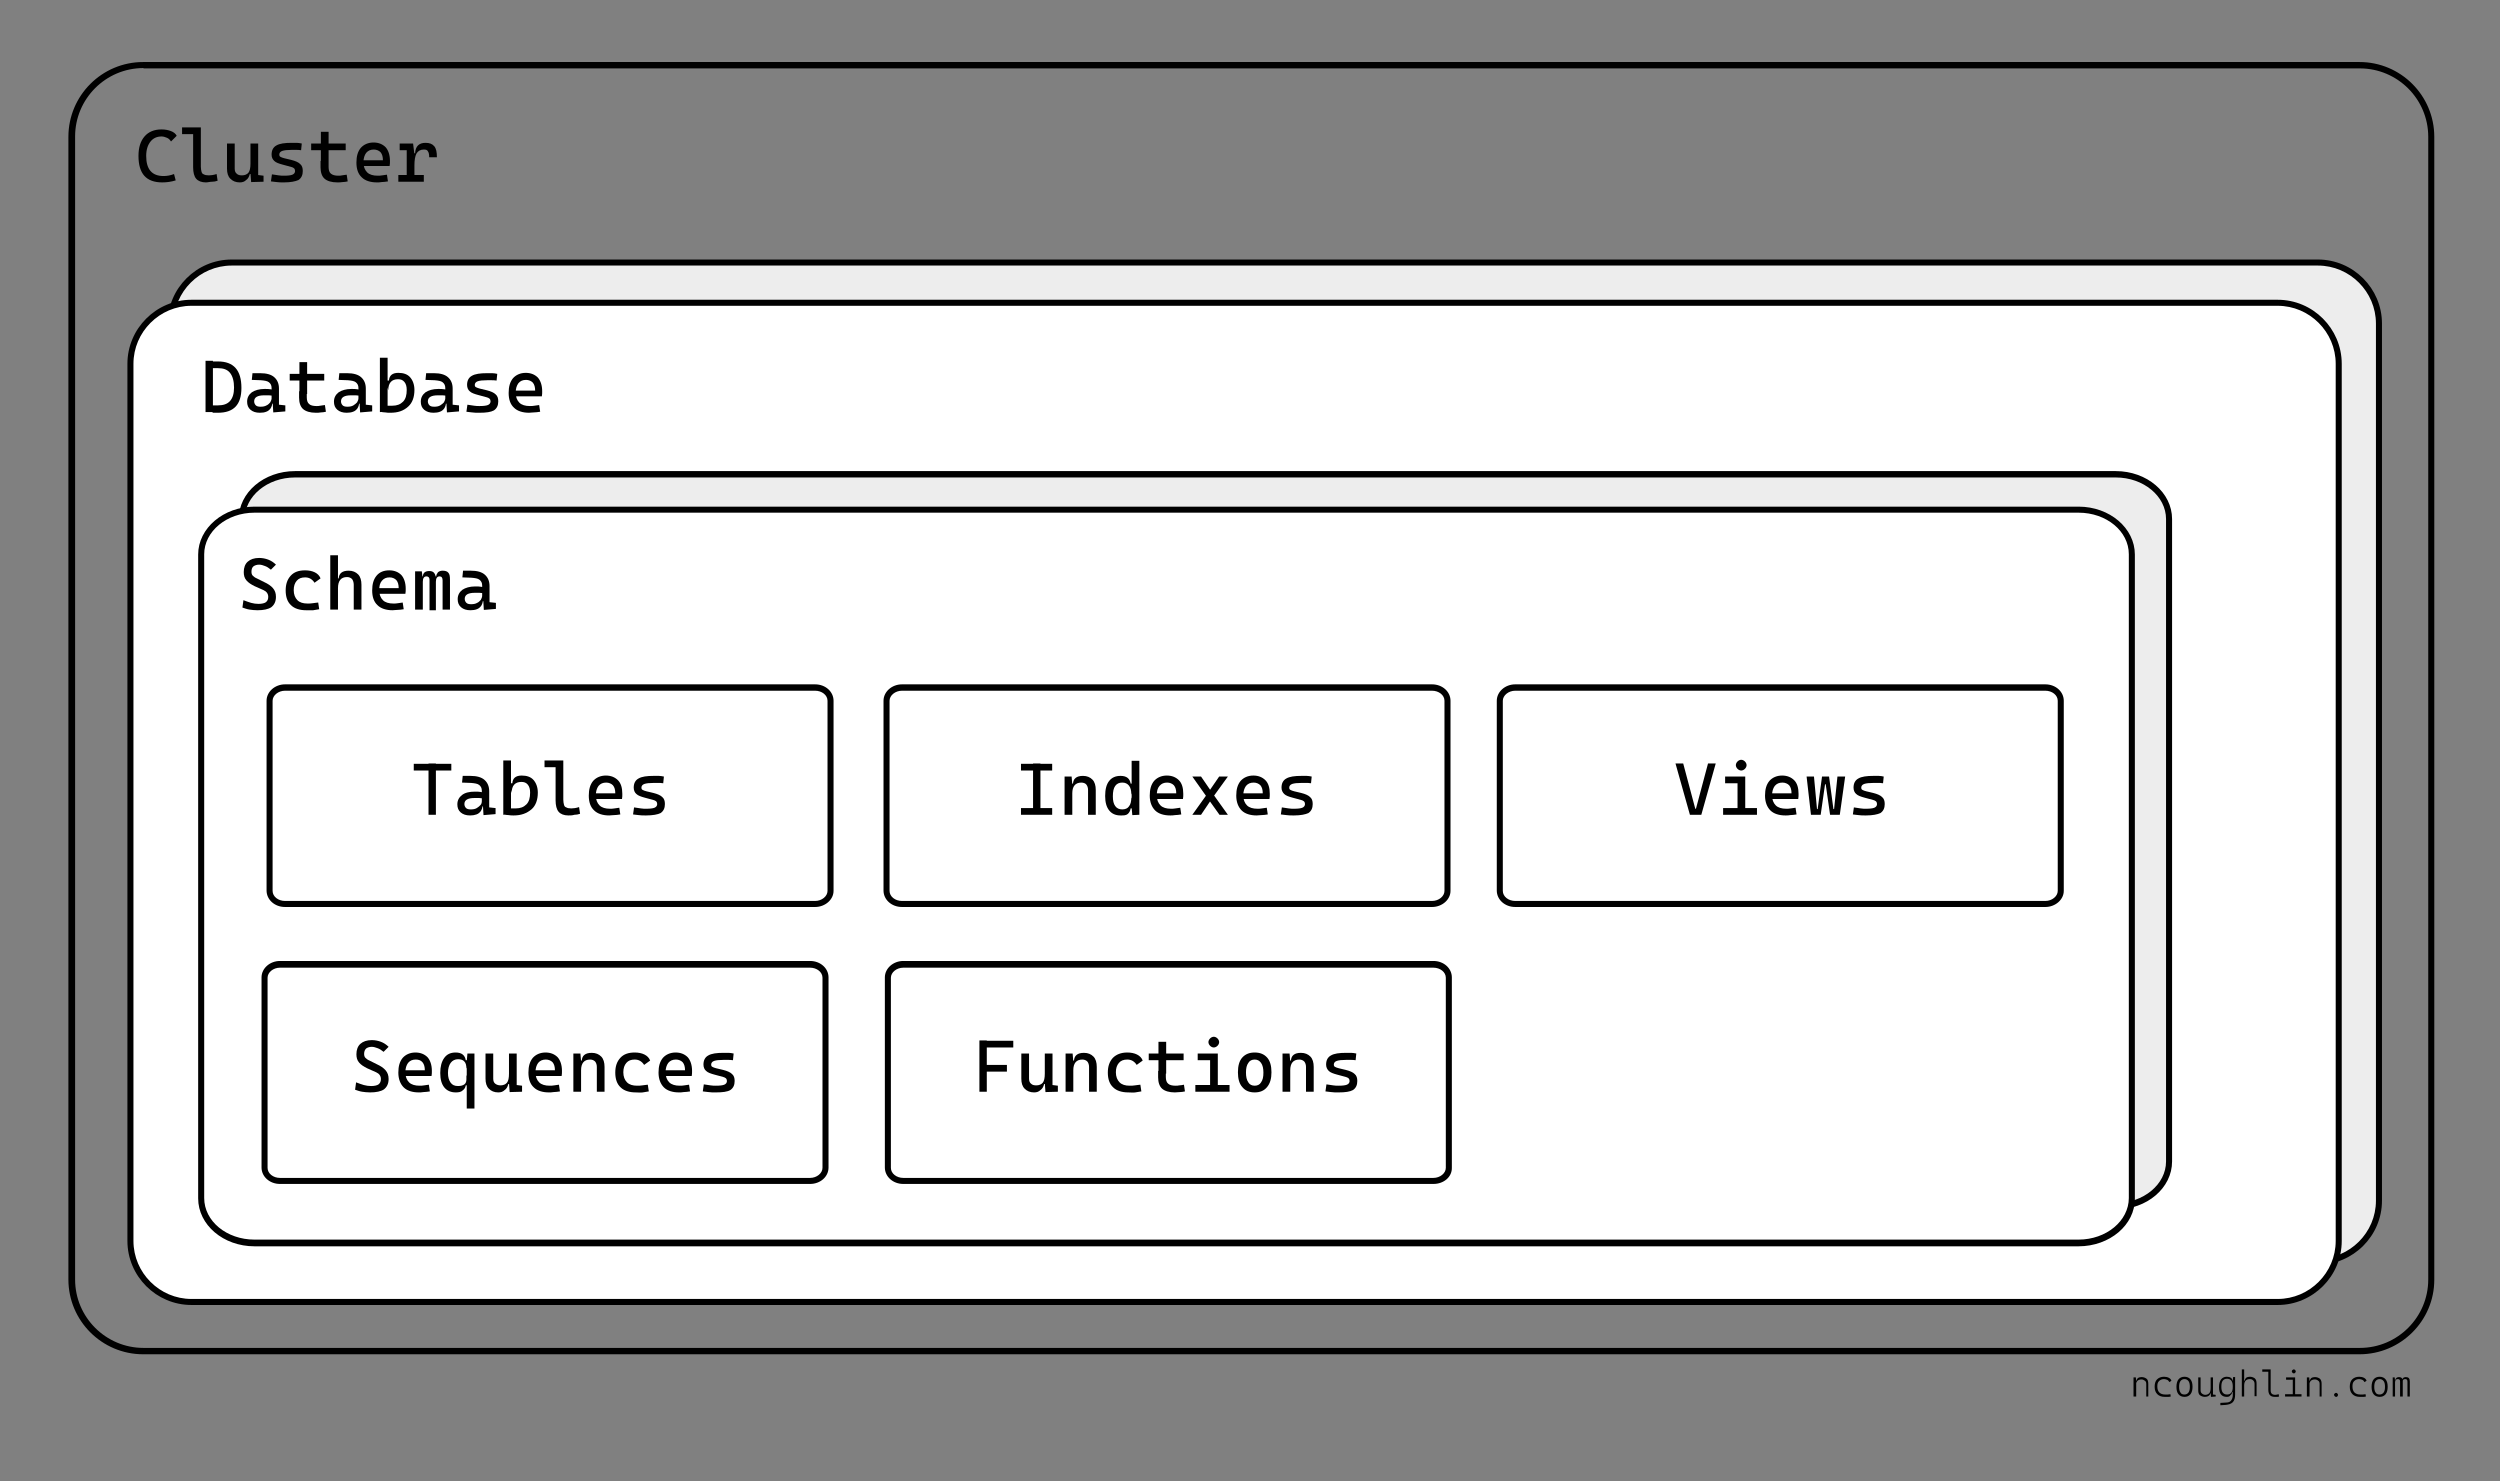 <?xml version="1.0" encoding="utf-8"?>
<!-- Generator: Adobe Illustrator 27.0.0, SVG Export Plug-In . SVG Version: 6.00 Build 0)  -->
<svg version="1.1" id="Layer_1" xmlns="http://www.w3.org/2000/svg" xmlns:xlink="http://www.w3.org/1999/xlink" x="0px" y="0px"
	 viewBox="0 0 745.6 441.7" style="enable-background:new 0 0 745.6 441.7;" xml:space="preserve">
<rect x="0" y="0" width="745.6" height="441.7" fill="#808080" stroke="none"/>
<style type="text/css">
	.st0{fill:#EDEDED;}
	.st1{fill:#FFFFFF;}
</style>
<g>
	<path class="st0" d="M471.7,78.3h219.5c10.1,0,18.2,8.2,18.2,18.2v261.6c0,10.1-8.2,18.2-18.2,18.2H69.1
		c-10.1,0-18.2-8.2-18.2-18.2V96.5c0-10.1,8.2-18.2,18.2-18.2H471.7"/>
	<path d="M691.2,377.2H69.1c-10.5,0-19.1-8.6-19.1-19.1V96.5c0-10.5,8.6-19.1,19.1-19.1h622.2c10.5,0,19.1,8.6,19.1,19.1v261.6
		C710.4,368.6,701.8,377.2,691.2,377.2z M69.1,79.2c-9.5,0-17.3,7.8-17.3,17.3v261.6c0,9.5,7.8,17.3,17.3,17.3h622.2
		c9.5,0,17.3-7.8,17.3-17.3V96.5c0-9.5-7.8-17.3-17.3-17.3H69.1z"/>
</g>
<g>
	<path d="M48.4,54.4c-4.8,0-7.1-2.6-7.1-7.9c0-2.5,0.6-4.4,1.8-5.8c1.2-1.4,2.9-2.1,5.1-2.1c1.1,0,2,0.2,2.8,0.5
		c0.8,0.3,1.4,0.8,1.7,1.4L51,42.2c-0.3-0.5-0.7-0.9-1.2-1.1s-1-0.4-1.6-0.4c-1.4,0-2.5,0.5-3.3,1.5c-0.8,1-1.3,2.4-1.3,4.3
		c0,4,1.7,6,5.2,6c1,0,2.1-0.2,3.1-0.6l0.5,1.9C51.1,54.2,49.8,54.4,48.4,54.4z"/>
	<path d="M54.3,40v-2h3.6v2H54.3z M61.4,54.4c-1.3,0-2.3-0.4-2.9-1.1c-0.6-0.7-0.9-1.9-0.9-3.4V38h2.3v11.7c0,0.6,0.1,1.1,0.2,1.5
		c0.1,0.4,0.3,0.7,0.7,0.8c0.3,0.2,0.8,0.3,1.5,0.3c0.6,0,1.4-0.1,2.3-0.4l0.3,2c-0.6,0.2-1.1,0.3-1.7,0.3S62,54.4,61.4,54.4z"/>
	<path d="M71.5,54.4c-1.2,0-2.1-0.4-2.8-1.1c-0.7-0.7-1-1.7-1-3v-7.5H70v7.5c0,0.7,0.2,1.2,0.6,1.5c0.4,0.4,0.9,0.5,1.6,0.5
		c0.8,0,1.5-0.3,1.9-0.8s0.6-1.4,0.6-2.7l0.6,3.1h-0.8c-0.2,0.8-0.5,1.4-1.1,1.8C72.9,54.2,72.3,54.4,71.5,54.4z M74.7,51v-8.2H77
		v7.5L74.7,51z M74.9,54.3l-0.2-2.7v-2H77v2.6l1.6,0.2v1.8L74.9,54.3z"/>
	<path d="M84.7,54.4c-0.9,0-1.6,0-2.2-0.1c-0.6-0.1-1.2-0.1-1.7-0.2l0.3-2.1c0.8,0.1,1.4,0.2,2,0.3c0.6,0.1,1.1,0.1,1.6,0.1
		c1.2,0,2-0.1,2.5-0.3c0.5-0.2,0.8-0.6,0.8-1.1c0-0.3-0.1-0.6-0.3-0.8s-0.5-0.3-0.8-0.4l-2.6-0.7c-1.1-0.3-2-0.6-2.5-1.1
		S81,47,81,46.1c0-1.3,0.5-2.2,1.4-2.7c1-0.6,2.5-0.8,4.6-0.8c0.6,0,1.1,0,1.5,0s1,0.1,1.5,0.2l-0.2,2c-0.6-0.1-1.1-0.1-1.5-0.1
		c-0.4,0-0.9,0-1.3,0c-1.3,0-2.2,0.1-2.8,0.3c-0.6,0.2-0.9,0.6-0.9,1.1c0,0.3,0.1,0.6,0.4,0.7c0.2,0.1,0.6,0.3,1.1,0.4l2.1,0.5
		c1.2,0.3,2.1,0.7,2.6,1.2c0.6,0.5,0.8,1.2,0.8,2.1c0,1.2-0.4,2.1-1.3,2.7C88.1,54.1,86.7,54.4,84.7,54.4z"/>
	<path d="M92.8,44.8v-2h10.3v2H92.8z M95.7,48.8v-9.5H98v9.5H95.7z M100.6,54.4c-1.7,0-3-0.4-3.8-1.1c-0.8-0.7-1.2-1.9-1.2-3.4v-1.9
		H98v1.8c0,0.9,0.2,1.6,0.7,2s1.2,0.6,2.2,0.6c0.4,0,0.7,0,1.1-0.1s0.9-0.1,1.4-0.2l0.3,2c-0.5,0.1-1,0.2-1.5,0.2
		C101.6,54.4,101.1,54.4,100.6,54.4z"/>
	<path d="M112.4,54.4c-1.9,0-3.5-0.5-4.5-1.5c-1.1-1-1.6-2.5-1.6-4.4c0-1.9,0.4-3.3,1.3-4.4c0.9-1,2.2-1.6,3.8-1.6
		c1.5,0,2.7,0.5,3.6,1.4c0.8,0.9,1.3,2.3,1.3,4.1c0,0.5,0,1-0.1,1.5h-8v-1.7h6c0-1-0.2-1.8-0.7-2.4c-0.5-0.5-1.2-0.8-2-0.8
		c-1,0-1.7,0.3-2.3,1c-0.5,0.7-0.8,1.6-0.8,2.8c0,1.3,0.4,2.3,1.1,3s1.8,1,3.1,1c0.5,0,0.9,0,1.4-0.1c0.5-0.1,0.9-0.1,1.4-0.2l0.3,2
		c-0.7,0.1-1.3,0.2-1.9,0.2C113.4,54.4,112.9,54.4,112.4,54.4z"/>
	<path d="M118.8,54.2v-2h7.6v2H118.8z M119.2,44.8v-2h3.8l0.2,2H119.2z M121.3,54.2V42.8h1.9l0.4,3.3v8.1H121.3z M123.6,49.3
		l-0.7-3.6h0.9c0.1-2.1,1.2-3.1,3.1-3.1c1.2,0,2,0.3,2.6,1s0.8,1.8,0.8,3.3h-2.3c0-0.8-0.1-1.4-0.4-1.8c-0.2-0.4-0.6-0.5-1.2-0.5
		c-1,0-1.7,0.4-2.2,1.2C123.8,46.6,123.6,47.7,123.6,49.3z"/>
</g>
<g>
	<path d="M703.7,403.9h-661c-12.3,0-22.3-10-22.3-22.3V40.8c0-12.3,10-22.3,22.3-22.3h661c12.3,0,22.3,10,22.3,22.3v340.9
		C726,393.9,716,403.9,703.7,403.9z M42.8,20.3c-11.3,0-20.4,9.2-20.4,20.4v340.9c0,11.3,9.2,20.4,20.4,20.4h661
		c11.3,0,20.4-9.2,20.4-20.4V40.8c0-11.3-9.2-20.4-20.4-20.4H42.8z"/>
</g>
<g>
	<path class="st1" d="M459.8,90.2h219.5c10.1,0,18.2,8.2,18.2,18.2v261.6c0,10.1-8.2,18.2-18.2,18.2H57.1
		c-10.1,0-18.2-8.2-18.2-18.2V108.5c0-10.1,8.2-18.2,18.2-18.2H459.8"/>
	<path d="M679.3,389.2H57.1c-10.5,0-19.1-8.6-19.1-19.1V108.5c0-10.5,8.6-19.1,19.1-19.1h622.2c10.5,0,19.1,8.6,19.1,19.1v261.6
		C698.4,380.6,689.8,389.2,679.3,389.2z M57.1,91.2c-9.5,0-17.3,7.8-17.3,17.3v261.6c0,9.5,7.8,17.3,17.3,17.3h622.2
		c9.5,0,17.3-7.8,17.3-17.3V108.5c0-9.5-7.8-17.3-17.3-17.3H57.1z"/>
</g>
<g>
	<path class="st0" d="M439.4,141.5H631c8.8,0,15.9,6,15.9,13.3v191.6c0,7.4-7.1,13.3-15.9,13.3H88c-8.8,0-15.9-6-15.9-13.3V154.8
		c0-7.4,7.1-13.3,15.9-13.3H439.4"/>
	<path d="M631,360.7H88c-9.3,0-16.8-6.4-16.8-14.3V154.8c0-7.9,7.5-14.3,16.8-14.3h543c9.3,0,16.8,6.4,16.8,14.3v191.6
		C647.8,354.3,640.3,360.7,631,360.7z M88,142.4c-8.3,0-15,5.6-15,12.4v191.6c0,6.8,6.7,12.4,15,12.4h543c8.3,0,15-5.6,15-12.4
		V154.8c0-6.8-6.7-12.4-15-12.4H88z"/>
</g>
<g>
	<path d="M61.3,122.9v-15.3h2.2v15.3H61.3z M63.4,122.9v-2H65c1.6,0,2.8-0.4,3.6-1.3s1.2-2.2,1.2-4c0-1.9-0.4-3.4-1.2-4.4
		c-0.8-1-2-1.4-3.6-1.4h-1.6l-0.3-2H65c4.7,0,7,2.6,7,7.9c0,5-2.3,7.4-7,7.4H63.4z"/>
	<path d="M77.5,123.1c-1.2,0-2.1-0.3-2.8-0.9c-0.7-0.6-1-1.4-1-2.4c0-1.2,0.5-2.1,1.4-2.8c0.9-0.6,2.2-1,3.8-1c0.7,0,1.3,0,1.8,0.1
		s1,0.2,1.4,0.4l-0.5,1.6c-0.5-0.1-1-0.2-1.4-0.2c-0.5,0-0.9,0-1.4,0c-2,0-3,0.6-3,1.8c0,0.5,0.2,0.9,0.5,1.2s0.8,0.4,1.4,0.4
		c0.7,0,1.3-0.1,1.8-0.4c0.5-0.2,0.8-0.6,1.1-0.9c0.2-0.4,0.4-0.8,0.4-1.2v-1.3l0.7,2.9h-0.9l0.4-0.3c0,0.7-0.2,1.2-0.5,1.7
		c-0.3,0.4-0.7,0.8-1.3,1C78.9,123,78.3,123.1,77.5,123.1z M81.5,123l-0.2-3.4l-0.3-0.9v-3c0-0.8-0.3-1.3-0.8-1.7
		c-0.5-0.4-1.3-0.5-2.4-0.6l-2.7-0.1l0.2-2l2.3,0c1.9,0,3.3,0.4,4.2,1.2c0.9,0.8,1.4,1.9,1.4,3.4v4.8l1.9,0.2v1.8L81.5,123z"/>
	<path d="M86.4,113.5v-2h10.3v2H86.4z M89.3,117.5V108h2.3v9.5H89.3z M94.2,123.1c-1.7,0-3-0.4-3.8-1.1c-0.8-0.7-1.2-1.9-1.2-3.4
		v-1.9h2.3v1.8c0,0.9,0.2,1.6,0.7,2c0.4,0.4,1.2,0.6,2.2,0.6c0.4,0,0.7,0,1.1-0.1s0.9-0.1,1.4-0.2l0.3,2c-0.5,0.1-1,0.2-1.5,0.2
		C95.2,123.1,94.7,123.1,94.2,123.1z"/>
	<path d="M103.4,123.1c-1.2,0-2.1-0.3-2.8-0.9c-0.7-0.6-1-1.4-1-2.4c0-1.2,0.5-2.1,1.4-2.8c0.9-0.6,2.2-1,3.8-1c0.7,0,1.3,0,1.8,0.1
		s1,0.2,1.4,0.4l-0.5,1.6c-0.5-0.1-1-0.2-1.4-0.2c-0.5,0-0.9,0-1.4,0c-2,0-3,0.6-3,1.8c0,0.5,0.2,0.9,0.5,1.2s0.8,0.4,1.4,0.4
		c0.7,0,1.3-0.1,1.8-0.4s0.8-0.6,1.1-0.9c0.2-0.4,0.4-0.8,0.4-1.2v-1.3l0.7,2.9h-0.9l0.4-0.3c0,0.7-0.2,1.2-0.5,1.7
		c-0.3,0.4-0.7,0.8-1.3,1C104.8,123,104.1,123.1,103.4,123.1z M107.4,123l-0.2-3.4l-0.3-0.9v-3c0-0.8-0.3-1.3-0.8-1.7
		c-0.5-0.4-1.3-0.5-2.4-0.6l-2.7-0.1l0.2-2l2.3,0c1.9,0,3.3,0.4,4.2,1.2c0.9,0.8,1.4,1.9,1.4,3.4v4.8l1.9,0.2v1.8L107.4,123z"/>
	<path d="M113.3,122.9v-16.2h2.3v16L113.3,122.9z M116.4,123.1c-0.5,0-1,0-1.5-0.1c-0.5,0-1-0.1-1.5-0.2l0.9-2.1
		c0.4,0.2,0.8,0.3,1.3,0.3c0.5,0,0.9,0,1.4,0c1.4,0,2.4-0.4,3.2-1.2c0.8-0.8,1.1-2,1.1-3.5c0-1-0.2-1.8-0.7-2.4
		c-0.5-0.6-1.1-0.8-1.9-0.8c-1.9,0-2.9,1.1-2.9,3.3l-0.7-2.9h0.9c0.1-1.5,1-2.3,2.8-2.3c1.5,0,2.7,0.4,3.5,1.3
		c0.8,0.9,1.3,2.2,1.3,3.8c0,2.1-0.6,3.8-1.8,4.9C120.3,122.6,118.6,123.1,116.4,123.1z"/>
	<path d="M129.3,123.1c-1.2,0-2.1-0.3-2.8-0.9c-0.7-0.6-1-1.4-1-2.4c0-1.2,0.5-2.1,1.4-2.8c0.9-0.6,2.2-1,3.8-1c0.7,0,1.3,0,1.8,0.1
		c0.5,0.1,1,0.2,1.4,0.4l-0.5,1.6c-0.5-0.1-1-0.2-1.4-0.2c-0.5,0-0.9,0-1.4,0c-2,0-3,0.6-3,1.8c0,0.5,0.2,0.9,0.5,1.2
		s0.8,0.4,1.4,0.4c0.7,0,1.3-0.1,1.8-0.4s0.8-0.6,1.1-0.9c0.2-0.4,0.4-0.8,0.4-1.2v-1.3l0.7,2.9h-0.9l0.4-0.3c0,0.7-0.2,1.2-0.5,1.7
		c-0.3,0.4-0.7,0.8-1.3,1C130.7,123,130,123.1,129.3,123.1z M133.3,123l-0.2-3.4l-0.3-0.9v-3c0-0.8-0.3-1.3-0.8-1.7
		c-0.5-0.4-1.3-0.5-2.4-0.6l-2.7-0.1l0.2-2l2.3,0c1.9,0,3.3,0.4,4.2,1.2c0.9,0.8,1.4,1.9,1.4,3.4v4.8l1.9,0.2v1.8L133.3,123z"/>
	<path d="M143,123.1c-0.9,0-1.6,0-2.2-0.1c-0.6-0.1-1.2-0.1-1.7-0.2l0.3-2.1c0.8,0.1,1.4,0.2,2,0.3s1.1,0.1,1.6,0.1
		c1.2,0,2-0.1,2.5-0.3c0.5-0.2,0.8-0.6,0.8-1.1c0-0.3-0.1-0.6-0.3-0.8c-0.2-0.2-0.5-0.3-0.8-0.4l-2.6-0.7c-1.1-0.3-2-0.6-2.5-1.1
		c-0.5-0.4-0.8-1.1-0.8-1.9c0-1.3,0.5-2.2,1.4-2.7c1-0.6,2.5-0.8,4.6-0.8c0.6,0,1.1,0,1.5,0c0.5,0,1,0.1,1.5,0.2l-0.2,2
		c-0.6-0.1-1.1-0.1-1.5-0.1c-0.4,0-0.9,0-1.3,0c-1.3,0-2.2,0.1-2.8,0.3c-0.6,0.2-0.9,0.6-0.9,1.1c0,0.3,0.1,0.6,0.4,0.7
		s0.6,0.3,1.1,0.4l2.1,0.5c1.2,0.3,2.1,0.7,2.6,1.2c0.6,0.5,0.8,1.2,0.8,2.1c0,1.2-0.4,2.1-1.3,2.7C146.4,122.9,145,123.1,143,123.1
		z"/>
	<path d="M157.8,123.1c-1.9,0-3.5-0.5-4.5-1.5c-1.1-1-1.6-2.5-1.6-4.4c0-1.9,0.4-3.3,1.3-4.4c0.9-1,2.2-1.6,3.8-1.6
		c1.5,0,2.7,0.5,3.6,1.4c0.8,0.9,1.3,2.3,1.3,4.1c0,0.5,0,1-0.1,1.5h-8v-1.7h6c0-1-0.2-1.8-0.7-2.4c-0.5-0.5-1.2-0.8-2-0.8
		c-1,0-1.7,0.3-2.3,1c-0.5,0.7-0.8,1.6-0.8,2.8c0,1.3,0.4,2.3,1.1,3c0.7,0.7,1.8,1,3.1,1c0.5,0,0.9,0,1.4-0.1
		c0.5-0.1,0.9-0.1,1.4-0.2l0.3,2c-0.7,0.1-1.3,0.2-1.9,0.2S158.2,123.1,157.8,123.1z"/>
</g>
<g>
	<path class="st1" d="M428,152h191.9c8.8,0,15.9,6,15.9,13.4v192c0,7.4-7.1,13.4-15.9,13.4h-544c-8.8,0-15.9-6-15.9-13.4v-192
		c0-7.4,7.1-13.4,15.9-13.4H428"/>
	<path d="M619.9,371.7h-544c-9.3,0-16.8-6.4-16.8-14.3v-192c0-7.9,7.6-14.3,16.8-14.3h544c9.3,0,16.8,6.4,16.8,14.3v192
		C636.8,365.3,629.2,371.7,619.9,371.7z M75.9,152.9c-8.3,0-15,5.6-15,12.4v192c0,6.9,6.7,12.4,15,12.4h544c8.3,0,15-5.6,15-12.4
		v-192c0-6.9-6.7-12.4-15-12.4H75.9z"/>
</g>
<g>
	<path d="M243.1,270.5H85c-3.1,0-5.5-2.2-5.5-4.9V209c0-2.7,2.5-4.9,5.5-4.9h158.1c3.1,0,5.5,2.2,5.5,4.9v56.7
		C248.6,268.3,246.1,270.5,243.1,270.5z M85,206c-2,0-3.7,1.4-3.7,3v56.7c0,1.7,1.7,3,3.7,3h158.1c2,0,3.7-1.4,3.7-3V209
		c0-1.7-1.7-3-3.7-3H85z"/>
</g>
<g>
	<path d="M76.8,182c-0.9,0-1.7-0.1-2.4-0.2s-1.5-0.4-2.1-0.6l0.3-2.2c0.8,0.3,1.6,0.6,2.3,0.8c0.7,0.2,1.5,0.3,2.2,0.3
		c1,0,1.8-0.2,2.2-0.5c0.5-0.4,0.7-0.9,0.7-1.6c0-0.9-0.5-1.6-1.4-2l-2.7-1.2c-1-0.5-1.8-1-2.4-1.7c-0.6-0.7-0.8-1.5-0.8-2.5
		c0-1.3,0.4-2.4,1.2-3.1c0.8-0.7,1.9-1.1,3.4-1.1c1,0,1.9,0.2,2.7,0.5c0.8,0.3,1.6,0.8,2.3,1.5l-1.5,1.5c-0.6-0.5-1.2-0.9-1.8-1.1
		c-0.5-0.2-1.1-0.4-1.7-0.4c-0.7,0-1.3,0.2-1.7,0.5s-0.6,0.9-0.6,1.6c0,0.5,0.1,0.9,0.4,1.2s0.7,0.6,1.2,0.8l2.2,1.1
		c1.1,0.5,2,1.1,2.6,1.8s0.9,1.5,0.9,2.6c0,1.4-0.5,2.4-1.4,3.1C80,181.7,78.6,182,76.8,182z"/>
	<path d="M91.3,182c-1.9,0-3.5-0.5-4.5-1.5c-1.1-1-1.6-2.5-1.6-4.4c0-1.9,0.5-3.3,1.5-4.4s2.4-1.6,4.3-1.6c1.1,0,2.1,0.2,2.9,0.6
		c0.8,0.4,1.4,1,1.7,1.8l-1.8,1.3c-0.3-0.5-0.7-0.9-1.2-1.2c-0.5-0.3-1.1-0.4-1.6-0.4c-1.1,0-1.9,0.3-2.5,1
		c-0.6,0.7-0.9,1.6-0.9,2.8c0,1.3,0.4,2.3,1.1,3c0.7,0.7,1.7,1,3,1c0.5,0,1.1,0,1.6-0.1c0.5-0.1,1-0.1,1.6-0.2l0.3,2
		c-0.6,0.1-1.2,0.2-1.8,0.3C92.5,182,91.9,182,91.3,182z"/>
	<path d="M98.5,181.8v-16.2h2.3v16.2H98.5z M105.5,181.8v-7.4c0-0.7-0.2-1.3-0.5-1.7c-0.4-0.4-0.9-0.6-1.5-0.6
		c-1.8,0-2.7,1.1-2.7,3.3l-0.7-2.9h0.9c0.1-0.8,0.3-1.3,0.8-1.7c0.5-0.4,1.2-0.6,2.2-0.6c1.2,0,2.1,0.4,2.8,1.1c0.7,0.7,1,1.8,1,3.1
		v7.4H105.5z"/>
	<path d="M117.1,182c-1.9,0-3.5-0.5-4.5-1.5c-1.1-1-1.6-2.5-1.6-4.4c0-1.9,0.4-3.3,1.3-4.4s2.2-1.6,3.8-1.6c1.5,0,2.7,0.5,3.6,1.4
		c0.8,0.9,1.3,2.3,1.3,4.1c0,0.5,0,1-0.1,1.5h-8v-1.7h6c0-1-0.2-1.8-0.7-2.4c-0.5-0.5-1.2-0.8-2-0.8c-1,0-1.7,0.3-2.3,1
		s-0.8,1.6-0.8,2.8c0,1.3,0.4,2.3,1.1,3s1.8,1,3.1,1c0.5,0,0.9,0,1.4-0.1c0.5-0.1,0.9-0.1,1.4-0.2l0.3,2c-0.7,0.1-1.3,0.2-1.9,0.2
		S117.5,182,117.1,182z"/>
	<path d="M123.8,181.8v-11.4h2l0.3,2.4v9H123.8z M128.1,181.8v-8.9c0-0.6-0.3-1-0.9-1c-0.7,0-1.1,0.5-1.1,1.6l-0.7-1.6h0.7
		c0.1-1.1,0.7-1.6,2-1.6c0.6,0,1.1,0.2,1.4,0.6s0.5,1,0.5,1.9v9.2H128.1z M132,181.8v-8.7c0-0.8-0.3-1.2-0.9-1.2
		c-0.7,0-1.1,0.5-1.1,1.6l-0.8-1.6h0.9c0-0.4,0.2-0.8,0.5-1.2c0.3-0.3,0.8-0.5,1.4-0.5c0.8,0,1.4,0.2,1.7,0.6
		c0.4,0.4,0.5,1.1,0.5,2.1v8.9H132z"/>
	<path d="M140.3,182c-1.2,0-2.1-0.3-2.8-0.9c-0.7-0.6-1-1.4-1-2.4c0-1.2,0.5-2.1,1.4-2.8c0.9-0.6,2.2-1,3.8-1c0.7,0,1.3,0,1.8,0.1
		c0.5,0.1,1,0.2,1.4,0.4l-0.5,1.6c-0.5-0.1-1-0.2-1.4-0.2c-0.5,0-0.9,0-1.4,0c-2,0-3,0.6-3,1.8c0,0.5,0.2,0.9,0.5,1.2
		s0.8,0.4,1.4,0.4c0.7,0,1.3-0.1,1.8-0.4c0.5-0.2,0.8-0.6,1.1-0.9c0.2-0.4,0.4-0.8,0.4-1.2v-1.3l0.7,2.9h-0.9l0.4-0.3
		c0,0.7-0.2,1.2-0.5,1.7c-0.3,0.4-0.7,0.8-1.3,1C141.7,181.9,141,182,140.3,182z M144.3,181.9l-0.2-3.4l-0.3-0.9v-3
		c0-0.8-0.3-1.3-0.8-1.7c-0.5-0.4-1.3-0.5-2.4-0.6l-2.7-0.1l0.2-2l2.3,0c1.9,0,3.3,0.4,4.2,1.2c0.9,0.8,1.4,1.9,1.4,3.4v4.8l1.9,0.2
		v1.8L144.3,181.9z"/>
</g>
<g>
	<path d="M123.4,229.8v-2h11.2v2H123.4z M127.8,243v-15.3h2.2V243H127.8z"/>
	<path d="M140.2,243.2c-1.2,0-2.1-0.3-2.8-0.9c-0.7-0.6-1-1.4-1-2.4c0-1.2,0.5-2.1,1.4-2.8s2.2-1,3.8-1c0.7,0,1.3,0,1.8,0.1
		c0.5,0.1,1,0.2,1.4,0.4l-0.5,1.6c-0.5-0.1-1-0.2-1.4-0.2c-0.5,0-0.9,0-1.4,0c-2,0-3,0.6-3,1.8c0,0.5,0.2,0.9,0.5,1.2
		s0.8,0.4,1.4,0.4c0.7,0,1.3-0.1,1.8-0.4s0.8-0.6,1.1-0.9s0.4-0.8,0.4-1.2v-1.3l0.7,2.9h-0.9l0.4-0.3c0,0.7-0.2,1.2-0.5,1.7
		c-0.3,0.4-0.7,0.8-1.3,1S141,243.2,140.2,243.2z M144.2,243.1l-0.2-3.4l-0.3-0.9v-3c0-0.8-0.3-1.3-0.8-1.7
		c-0.5-0.4-1.3-0.5-2.4-0.6l-2.7-0.1l0.2-2l2.3,0c1.9,0,3.3,0.4,4.2,1.2c0.9,0.8,1.4,1.9,1.4,3.4v4.8l1.9,0.2v1.8L144.2,243.1z"/>
	<path d="M150.1,243v-16.2h2.3v16L150.1,243z M153.2,243.2c-0.5,0-1,0-1.5-0.1c-0.5,0-1-0.1-1.5-0.2l0.9-2.1
		c0.4,0.2,0.8,0.3,1.3,0.3c0.5,0,0.9,0,1.4,0c1.4,0,2.4-0.4,3.2-1.2s1.1-2,1.1-3.5c0-1-0.2-1.8-0.7-2.4c-0.5-0.6-1.1-0.8-1.9-0.8
		c-1.9,0-2.9,1.1-2.9,3.3l-0.7-2.9h0.9c0.1-1.5,1-2.3,2.8-2.3c1.5,0,2.7,0.4,3.5,1.3c0.8,0.9,1.3,2.2,1.3,3.8c0,2.1-0.6,3.8-1.8,4.9
		C157.1,242.6,155.4,243.2,153.2,243.2z"/>
	<path d="M162.4,228.8v-2h3.6v2H162.4z M169.5,243.2c-1.3,0-2.3-0.4-2.9-1.1c-0.6-0.7-0.9-1.9-0.9-3.4v-11.9h2.3v11.7
		c0,0.6,0.1,1.1,0.2,1.5c0.1,0.4,0.3,0.7,0.7,0.8c0.3,0.2,0.8,0.3,1.5,0.3c0.6,0,1.4-0.1,2.3-0.4l0.3,2c-0.6,0.2-1.1,0.3-1.7,0.3
		C170.7,243.2,170.1,243.2,169.5,243.2z"/>
	<path d="M181.7,243.2c-1.9,0-3.5-0.5-4.5-1.5c-1.1-1-1.6-2.5-1.6-4.4c0-1.9,0.4-3.3,1.3-4.4c0.9-1,2.2-1.6,3.8-1.6
		c1.5,0,2.7,0.5,3.6,1.4s1.3,2.3,1.3,4.1c0,0.5,0,1-0.1,1.5h-8v-1.7h6c0-1-0.2-1.8-0.7-2.4c-0.5-0.5-1.2-0.8-2-0.8
		c-1,0-1.7,0.3-2.3,1c-0.5,0.7-0.8,1.6-0.8,2.8c0,1.3,0.4,2.3,1.1,3c0.7,0.7,1.8,1,3.1,1c0.5,0,0.9,0,1.4-0.1
		c0.5-0.1,0.9-0.1,1.4-0.2l0.3,2c-0.7,0.1-1.3,0.2-1.9,0.2S182.1,243.2,181.7,243.2z"/>
	<path d="M192.7,243.2c-0.9,0-1.6,0-2.2-0.1c-0.6-0.1-1.2-0.1-1.7-0.2l0.3-2.1c0.8,0.1,1.4,0.2,2,0.3c0.6,0.1,1.1,0.1,1.6,0.1
		c1.2,0,2-0.1,2.5-0.3c0.5-0.2,0.8-0.6,0.8-1.1c0-0.3-0.1-0.6-0.3-0.8c-0.2-0.2-0.5-0.3-0.8-0.4l-2.6-0.7c-1.1-0.3-2-0.6-2.5-1.1
		c-0.5-0.4-0.8-1.1-0.8-1.9c0-1.3,0.5-2.2,1.4-2.7c1-0.6,2.5-0.8,4.6-0.8c0.6,0,1.1,0,1.5,0s1,0.1,1.5,0.2l-0.2,2
		c-0.6-0.1-1.1-0.1-1.5-0.1c-0.4,0-0.9,0-1.3,0c-1.3,0-2.2,0.1-2.8,0.3c-0.6,0.2-0.9,0.6-0.9,1.1c0,0.3,0.1,0.6,0.4,0.7
		c0.2,0.1,0.6,0.3,1.1,0.4l2.1,0.5c1.2,0.3,2.1,0.7,2.6,1.2c0.6,0.5,0.8,1.2,0.8,2.1c0,1.2-0.4,2.1-1.3,2.7
		C196.2,242.9,194.7,243.2,192.7,243.2z"/>
</g>
<g>
	<path d="M427.1,270.5H269c-3.1,0-5.5-2.2-5.5-4.9V209c0-2.7,2.5-4.9,5.5-4.9h158.1c3.1,0,5.5,2.2,5.5,4.9v56.7
		C432.6,268.3,430.1,270.5,427.1,270.5z M269,206c-2,0-3.7,1.4-3.7,3v56.7c0,1.7,1.7,3,3.7,3h158.1c2,0,3.7-1.4,3.7-3V209
		c0-1.7-1.7-3-3.7-3H269z"/>
</g>
<g>
	<path d="M304.5,229.8v-2h9.3v2H304.5z M304.5,243v-2h9.3v2H304.5z M308.1,243v-15.3h2.2V243H308.1z"/>
	<path d="M317.5,243v-11.4h2.1l0.2,2.4v9H317.5z M324.5,243v-7.4c0-0.7-0.2-1.2-0.5-1.6s-0.9-0.6-1.5-0.6c-1.8,0-2.7,1.1-2.7,3.2
		l-0.7-2.9h0.9c0.1-0.8,0.3-1.3,0.8-1.7c0.5-0.4,1.2-0.6,2.2-0.6c1.2,0,2.1,0.4,2.8,1.1c0.7,0.7,1,1.8,1,3.1v7.4H324.5z"/>
	<path d="M334.2,243.2c-1.5,0-2.6-0.5-3.4-1.5c-0.8-1-1.2-2.4-1.2-4.3c0-2,0.4-3.5,1.2-4.5c0.8-1,1.9-1.5,3.4-1.5
		c0.9,0,1.6,0.2,2.1,0.6c0.5,0.4,0.8,1,0.9,1.7h0.9l-0.7,3.3c0-1.2-0.2-2.1-0.7-2.7c-0.5-0.6-1.1-0.9-2-0.9c-0.9,0-1.6,0.3-2.1,1
		c-0.5,0.7-0.7,1.7-0.7,3.1c0,1.3,0.2,2.2,0.7,2.9c0.5,0.7,1.2,1,2.1,1c0.9,0,1.6-0.3,2-0.9c0.5-0.6,0.7-1.5,0.7-2.7l0.8,3.3h-1
		c-0.1,0.7-0.4,1.3-0.9,1.7S335.1,243.2,334.2,243.2z M337.7,243.1l-0.2-2.2v-14h2.3V243L337.7,243.1z"/>
	<path d="M349,243.2c-1.9,0-3.5-0.5-4.5-1.5s-1.6-2.5-1.6-4.4c0-1.9,0.4-3.3,1.3-4.4c0.9-1,2.2-1.6,3.8-1.6c1.5,0,2.7,0.5,3.6,1.4
		s1.3,2.3,1.3,4.1c0,0.5,0,1-0.1,1.5h-8v-1.7h6c0-1-0.2-1.8-0.7-2.4c-0.5-0.5-1.2-0.8-2-0.8c-1,0-1.7,0.3-2.3,1s-0.8,1.6-0.8,2.8
		c0,1.3,0.4,2.3,1.1,3c0.7,0.7,1.8,1,3.1,1c0.5,0,0.9,0,1.4-0.1c0.5-0.1,0.9-0.1,1.4-0.2l0.3,2c-0.7,0.1-1.3,0.2-1.9,0.2
		C349.9,243.2,349.4,243.2,349,243.2z"/>
	<path d="M363.7,243l-3.5-4.9l-4.6-6.5h2.6l3.5,5.1l4.5,6.3H363.7z M355.6,243l4.5-6.3l3.5-5.1h2.6l-4.7,6.5l-3.3,4.9H355.6z"/>
	<path d="M374.8,243.2c-1.9,0-3.5-0.5-4.5-1.5s-1.6-2.5-1.6-4.4c0-1.9,0.4-3.3,1.3-4.4c0.9-1,2.2-1.6,3.8-1.6c1.5,0,2.7,0.5,3.6,1.4
		s1.3,2.3,1.3,4.1c0,0.5,0,1-0.1,1.5h-8v-1.7h6c0-1-0.2-1.8-0.7-2.4c-0.5-0.5-1.2-0.8-2-0.8c-1,0-1.7,0.3-2.3,1
		c-0.5,0.7-0.8,1.6-0.8,2.8c0,1.3,0.4,2.3,1.1,3c0.7,0.7,1.8,1,3.1,1c0.5,0,0.9,0,1.4-0.1c0.5-0.1,0.9-0.1,1.4-0.2l0.3,2
		c-0.7,0.1-1.3,0.2-1.9,0.2S375.3,243.2,374.8,243.2z"/>
	<path d="M385.9,243.2c-0.9,0-1.6,0-2.2-0.1s-1.2-0.1-1.7-0.2l0.3-2.1c0.8,0.1,1.4,0.2,2,0.3c0.6,0.1,1.1,0.1,1.6,0.1
		c1.2,0,2-0.1,2.5-0.3s0.8-0.6,0.8-1.1c0-0.3-0.1-0.6-0.3-0.8s-0.5-0.3-0.8-0.4l-2.6-0.7c-1.1-0.3-2-0.6-2.5-1.1s-0.8-1.1-0.8-1.9
		c0-1.3,0.5-2.2,1.4-2.7c1-0.6,2.5-0.8,4.6-0.8c0.6,0,1.1,0,1.5,0s1,0.1,1.5,0.2l-0.2,2c-0.6-0.1-1.1-0.1-1.5-0.1
		c-0.4,0-0.9,0-1.3,0c-1.3,0-2.2,0.1-2.8,0.3s-0.9,0.6-0.9,1.1c0,0.3,0.1,0.6,0.4,0.7c0.2,0.1,0.6,0.3,1.1,0.4l2.1,0.5
		c1.2,0.3,2.1,0.7,2.6,1.2c0.6,0.5,0.8,1.2,0.8,2.1c0,1.2-0.4,2.1-1.3,2.7C389.3,242.9,387.9,243.2,385.9,243.2z"/>
</g>
<g>
	<g>
		<path d="M610,270.5H451.9c-3.1,0-5.5-2.2-5.5-4.9V209c0-2.7,2.5-4.9,5.5-4.9H610c3.1,0,5.5,2.2,5.5,4.9v56.7
			C615.5,268.3,613,270.5,610,270.5z M451.9,206c-2,0-3.7,1.4-3.7,3v56.7c0,1.7,1.7,3,3.7,3H610c2,0,3.7-1.4,3.7-3V209
			c0-1.7-1.7-3-3.7-3H451.9z"/>
	</g>
	<g>
		<path d="M504,243l-4.3-15.3h2.3l3.6,13.5h0.2l3.6-13.5h2.3l-4.3,15.3H504z"/>
		<path d="M513.9,243v-2h4.6v2H513.9z M514.5,233.6v-2h6v2H514.5z M519.3,229.8c-0.4,0-0.8-0.2-1.1-0.5c-0.3-0.3-0.5-0.7-0.5-1.1
			c0-0.4,0.2-0.8,0.5-1.1c0.3-0.3,0.7-0.5,1.1-0.5c0.4,0,0.8,0.2,1.1,0.5c0.3,0.3,0.5,0.7,0.5,1.1c0,0.4-0.2,0.8-0.5,1.1
			C520.1,229.6,519.7,229.8,519.3,229.8z M518.2,243v-10.8h2.3V243H518.2z M520.3,243v-2h3.7v2H520.3z"/>
		<path d="M532.5,243.2c-1.9,0-3.5-0.5-4.5-1.5s-1.6-2.5-1.6-4.4c0-1.9,0.4-3.3,1.3-4.4c0.9-1,2.2-1.6,3.8-1.6
			c1.5,0,2.7,0.5,3.6,1.4s1.3,2.3,1.3,4.1c0,0.5,0,1-0.1,1.5h-8v-1.7h6c0-1-0.2-1.8-0.7-2.4c-0.5-0.5-1.2-0.8-2-0.8
			c-1,0-1.7,0.3-2.3,1c-0.5,0.7-0.8,1.6-0.8,2.8c0,1.3,0.4,2.3,1.1,3c0.7,0.7,1.8,1,3.1,1c0.5,0,0.9,0,1.4-0.1
			c0.5-0.1,0.9-0.1,1.4-0.2l0.3,2c-0.7,0.1-1.3,0.2-1.9,0.2C533.5,243.2,533,243.2,532.5,243.2z"/>
		<path d="M540.1,243l-1.3-11.4h2.2l0.9,9.7h0.2l1.3-9.7h2.1l-1,2.3h-0.2L543,243H540.1z M545.8,243l-1.3-9.1h-0.2l-0.9-2.3h2.1
			l1.3,9.7h0.2l1-9.7h2.3l-1.6,11.4H545.8z"/>
		<path d="M556.5,243.2c-0.9,0-1.6,0-2.2-0.1c-0.6-0.1-1.2-0.1-1.7-0.2l0.3-2.1c0.8,0.1,1.4,0.2,2,0.3c0.6,0.1,1.1,0.1,1.6,0.1
			c1.2,0,2-0.1,2.5-0.3s0.8-0.6,0.8-1.1c0-0.3-0.1-0.6-0.3-0.8c-0.2-0.2-0.5-0.3-0.8-0.4l-2.6-0.7c-1.1-0.3-2-0.6-2.5-1.1
			c-0.5-0.4-0.8-1.1-0.8-1.9c0-1.3,0.5-2.2,1.4-2.7c1-0.6,2.5-0.8,4.6-0.8c0.6,0,1.1,0,1.5,0c0.5,0,1,0.1,1.5,0.2l-0.2,2
			c-0.6-0.1-1.1-0.1-1.5-0.1c-0.4,0-0.9,0-1.3,0c-1.3,0-2.2,0.1-2.8,0.3s-0.9,0.6-0.9,1.1c0,0.3,0.1,0.6,0.4,0.7
			c0.2,0.1,0.6,0.3,1.1,0.4l2.1,0.5c1.2,0.3,2.1,0.7,2.6,1.2c0.6,0.5,0.8,1.2,0.8,2.1c0,1.2-0.4,2.1-1.3,2.7
			C559.9,242.9,558.5,243.2,556.5,243.2z"/>
	</g>
</g>
<g>
	<g>
		<path d="M241.6,353.1H83.5c-3.1,0-5.5-2.2-5.5-4.9v-56.7c0-2.7,2.5-4.9,5.5-4.9h158.1c3.1,0,5.5,2.2,5.5,4.9v56.7
			C247.1,351,244.6,353.1,241.6,353.1z M83.5,288.6c-2,0-3.7,1.4-3.7,3v56.7c0,1.7,1.7,3,3.7,3h158.1c2,0,3.7-1.4,3.7-3v-56.7
			c0-1.7-1.7-3-3.7-3H83.5z"/>
	</g>
	<g>
		<path d="M110.4,325.8c-0.9,0-1.7-0.1-2.4-0.2s-1.5-0.4-2.1-0.6l0.3-2.2c0.8,0.3,1.6,0.6,2.3,0.8s1.5,0.3,2.2,0.3
			c1,0,1.8-0.2,2.2-0.5c0.5-0.4,0.7-0.9,0.7-1.6c0-0.9-0.5-1.6-1.4-2l-2.7-1.2c-1-0.5-1.8-1-2.4-1.7s-0.8-1.5-0.8-2.5
			c0-1.3,0.4-2.4,1.2-3.1c0.8-0.7,1.9-1.1,3.4-1.1c1,0,1.9,0.2,2.7,0.5c0.8,0.3,1.6,0.8,2.3,1.5l-1.5,1.5c-0.6-0.5-1.2-0.9-1.8-1.1
			s-1.1-0.4-1.7-0.4c-0.7,0-1.3,0.2-1.7,0.5c-0.4,0.4-0.6,0.9-0.6,1.6c0,0.5,0.1,0.9,0.4,1.2c0.3,0.3,0.7,0.6,1.2,0.8l2.2,1.1
			c1.1,0.5,2,1.1,2.6,1.8s0.9,1.5,0.9,2.6c0,1.4-0.5,2.4-1.4,3.1C113.6,325.5,112.2,325.8,110.4,325.8z"/>
		<path d="M124.9,325.8c-1.9,0-3.5-0.5-4.5-1.5s-1.6-2.5-1.6-4.4c0-1.9,0.4-3.3,1.3-4.4c0.9-1,2.2-1.6,3.8-1.6
			c1.5,0,2.7,0.5,3.6,1.4c0.8,0.9,1.3,2.3,1.3,4.1c0,0.5,0,1-0.1,1.5h-8v-1.7h6c0-1-0.2-1.8-0.7-2.4s-1.2-0.8-2-0.8
			c-1,0-1.7,0.3-2.3,1c-0.5,0.7-0.8,1.6-0.8,2.8c0,1.3,0.4,2.3,1.1,3c0.7,0.7,1.8,1,3.1,1c0.5,0,0.9,0,1.4-0.1
			c0.5-0.1,0.9-0.1,1.4-0.2l0.3,2c-0.7,0.1-1.3,0.2-1.9,0.2C125.8,325.8,125.3,325.8,124.9,325.8z"/>
		<path d="M135.9,325.8c-1.4,0-2.6-0.5-3.4-1.5c-0.8-1-1.2-2.4-1.2-4.3c0-1.9,0.4-3.4,1.2-4.5s1.9-1.6,3.4-1.6
			c0.9,0,1.6,0.2,2.1,0.6c0.5,0.4,0.8,1,0.9,1.7h0.9l-0.7,2.5c0-1-0.2-1.7-0.6-2.1c-0.4-0.5-1.1-0.7-1.9-0.7c-0.9,0-1.7,0.4-2.2,1.1
			c-0.5,0.7-0.8,1.7-0.8,3c0,1.3,0.3,2.2,0.8,2.9c0.5,0.7,1.2,1,2.2,1c0.9,0,1.5-0.2,1.9-0.5s0.6-0.8,0.6-1.5v-1.3l0.8,3.1h-1
			c-0.1,0.7-0.4,1.1-0.9,1.5C137.5,325.7,136.8,325.8,135.9,325.8z M139.2,330.6v-14l0.2-2.4h2.1v16.4H139.2z"/>
		<path d="M148.6,325.8c-1.2,0-2.1-0.4-2.8-1.1c-0.7-0.7-1-1.7-1-3v-7.5h2.3v7.5c0,0.7,0.2,1.2,0.6,1.5s0.9,0.5,1.6,0.5
			c0.8,0,1.5-0.3,1.9-0.8c0.4-0.5,0.6-1.4,0.6-2.7l0.6,3.1h-0.8c-0.2,0.8-0.5,1.4-1.1,1.8C150,325.6,149.4,325.8,148.6,325.8z
			 M151.8,322.4v-8.2h2.3v7.5L151.8,322.4z M152,325.7l-0.2-2.7v-2h2.3v2.6l1.6,0.2v1.8L152,325.7z"/>
		<path d="M163.7,325.8c-1.9,0-3.5-0.5-4.5-1.5c-1.1-1-1.6-2.5-1.6-4.4c0-1.9,0.4-3.3,1.3-4.4c0.9-1,2.2-1.6,3.8-1.6
			c1.5,0,2.7,0.5,3.6,1.4c0.8,0.9,1.3,2.3,1.3,4.1c0,0.5,0,1-0.1,1.5h-8v-1.7h6c0-1-0.2-1.8-0.7-2.4c-0.5-0.5-1.2-0.8-2-0.8
			c-1,0-1.7,0.3-2.3,1c-0.5,0.7-0.8,1.6-0.8,2.8c0,1.3,0.4,2.3,1.1,3c0.7,0.7,1.8,1,3.1,1c0.5,0,0.9,0,1.4-0.1s0.9-0.1,1.4-0.2
			l0.3,2c-0.7,0.1-1.3,0.2-1.9,0.2C164.6,325.8,164.1,325.8,163.7,325.8z"/>
		<path d="M171,325.6v-11.4h2.1l0.2,2.4v9H171z M178,325.6v-7.4c0-0.7-0.2-1.2-0.5-1.6c-0.4-0.4-0.9-0.6-1.5-0.6
			c-1.8,0-2.7,1.1-2.7,3.2l-0.7-2.9h0.9c0.1-0.8,0.3-1.3,0.8-1.7c0.5-0.4,1.2-0.6,2.2-0.6c1.2,0,2.1,0.4,2.8,1.1s1,1.8,1,3.1v7.4
			H178z"/>
		<path d="M189.6,325.8c-1.9,0-3.5-0.5-4.5-1.5c-1.1-1-1.6-2.5-1.6-4.4c0-1.9,0.5-3.3,1.5-4.4s2.4-1.6,4.3-1.6
			c1.1,0,2.1,0.2,2.9,0.6c0.8,0.4,1.4,1,1.7,1.8l-1.8,1.3c-0.3-0.5-0.7-0.9-1.2-1.2c-0.5-0.3-1.1-0.4-1.6-0.4c-1.1,0-1.9,0.3-2.5,1
			c-0.6,0.7-0.9,1.6-0.9,2.8c0,1.3,0.4,2.3,1.1,3c0.7,0.7,1.7,1,3,1c0.5,0,1.1,0,1.6-0.1s1-0.1,1.6-0.2l0.3,2
			c-0.6,0.1-1.2,0.2-1.8,0.3S190.2,325.8,189.6,325.8z"/>
		<path d="M202.5,325.8c-1.9,0-3.5-0.5-4.5-1.5s-1.6-2.5-1.6-4.4c0-1.9,0.4-3.3,1.3-4.4c0.9-1,2.2-1.6,3.8-1.6
			c1.5,0,2.7,0.5,3.6,1.4c0.8,0.9,1.3,2.3,1.3,4.1c0,0.5,0,1-0.1,1.5h-8v-1.7h6c0-1-0.2-1.8-0.7-2.4c-0.5-0.5-1.2-0.8-2-0.8
			c-1,0-1.7,0.3-2.3,1c-0.5,0.7-0.8,1.6-0.8,2.8c0,1.3,0.4,2.3,1.1,3c0.7,0.7,1.8,1,3.1,1c0.5,0,0.9,0,1.4-0.1
			c0.5-0.1,0.9-0.1,1.4-0.2l0.3,2c-0.7,0.1-1.3,0.2-1.9,0.2C203.4,325.8,202.9,325.8,202.5,325.8z"/>
		<path d="M213.5,325.8c-0.9,0-1.6,0-2.2-0.1s-1.2-0.1-1.7-0.2l0.3-2.1c0.8,0.1,1.4,0.2,2,0.3c0.6,0.1,1.1,0.1,1.6,0.1
			c1.2,0,2-0.1,2.5-0.3c0.5-0.2,0.8-0.6,0.8-1.1c0-0.3-0.1-0.6-0.3-0.8c-0.2-0.2-0.5-0.3-0.8-0.4l-2.6-0.7c-1.1-0.3-2-0.6-2.5-1.1
			c-0.5-0.4-0.8-1.1-0.8-1.9c0-1.3,0.5-2.2,1.4-2.7c1-0.6,2.5-0.8,4.6-0.8c0.6,0,1.1,0,1.5,0s1,0.1,1.5,0.2l-0.2,2
			c-0.6-0.1-1.1-0.1-1.5-0.1c-0.4,0-0.9,0-1.3,0c-1.3,0-2.2,0.1-2.8,0.3s-0.9,0.6-0.9,1.1c0,0.3,0.1,0.6,0.4,0.7
			c0.2,0.1,0.6,0.3,1.1,0.4l2.1,0.5c1.2,0.3,2.1,0.7,2.6,1.2c0.6,0.5,0.8,1.2,0.8,2.1c0,1.2-0.4,2.1-1.3,2.7
			C217,325.6,215.5,325.8,213.5,325.8z"/>
	</g>
</g>
<g>
	<g>
		<path d="M427.5,353.1H269.4c-3.1,0-5.5-2.2-5.5-4.9v-56.7c0-2.7,2.5-4.9,5.5-4.9h158.1c3.1,0,5.5,2.2,5.5,4.9v56.7
			C433.1,351,430.6,353.1,427.5,353.1z M269.4,288.6c-2,0-3.7,1.4-3.7,3v56.7c0,1.7,1.7,3,3.7,3h158.1c2,0,3.7-1.4,3.7-3v-56.7
			c0-1.7-1.7-3-3.7-3H269.4z"/>
	</g>
	<g>
		<path d="M292.1,325.6v-15.3h2.2v15.3H292.1z M292.1,312.4v-2h10.1v2H292.1z M292.1,319.6v-2h8.2v2H292.1z"/>
		<path d="M308.4,325.8c-1.2,0-2.1-0.4-2.8-1.1s-1-1.7-1-3v-7.5h2.3v7.5c0,0.7,0.2,1.2,0.6,1.5c0.4,0.4,0.9,0.5,1.6,0.5
			c0.8,0,1.5-0.3,1.9-0.8c0.4-0.5,0.6-1.4,0.6-2.7l0.6,3.1h-0.8c-0.2,0.8-0.5,1.4-1.1,1.8C309.8,325.6,309.2,325.8,308.4,325.8z
			 M311.6,322.4v-8.2h2.3v7.5L311.6,322.4z M311.8,325.7l-0.2-2.7v-2h2.3v2.6l1.6,0.2v1.8L311.8,325.7z"/>
		<path d="M317.8,325.6v-11.4h2.1l0.2,2.4v9H317.8z M324.8,325.6v-7.4c0-0.7-0.2-1.2-0.5-1.6c-0.4-0.4-0.9-0.6-1.5-0.6
			c-1.8,0-2.7,1.1-2.7,3.2l-0.7-2.9h0.9c0.1-0.8,0.3-1.3,0.8-1.7s1.2-0.6,2.2-0.6c1.2,0,2.1,0.4,2.8,1.1c0.7,0.7,1,1.8,1,3.1v7.4
			H324.8z"/>
		<path d="M336.5,325.8c-1.9,0-3.5-0.5-4.5-1.5c-1.1-1-1.6-2.5-1.6-4.4c0-1.9,0.5-3.3,1.5-4.4c1-1,2.4-1.6,4.3-1.6
			c1.1,0,2.1,0.2,2.9,0.6s1.4,1,1.7,1.8l-1.8,1.3c-0.3-0.5-0.7-0.9-1.2-1.2c-0.5-0.3-1.1-0.4-1.6-0.4c-1.1,0-1.9,0.3-2.5,1
			c-0.6,0.7-0.9,1.6-0.9,2.8c0,1.3,0.4,2.3,1.1,3s1.7,1,3,1c0.5,0,1.1,0,1.6-0.1s1-0.1,1.6-0.2l0.3,2c-0.6,0.1-1.2,0.2-1.8,0.3
			S337.1,325.8,336.5,325.8z"/>
		<path d="M342.6,316.2v-2H353v2H342.6z M345.5,320.2v-9.5h2.3v9.5H345.5z M350.4,325.8c-1.7,0-3-0.4-3.8-1.1
			c-0.8-0.7-1.2-1.9-1.2-3.4v-1.9h2.3v1.8c0,0.9,0.2,1.6,0.7,2c0.4,0.4,1.2,0.6,2.2,0.6c0.4,0,0.7,0,1.1-0.1c0.4,0,0.9-0.1,1.4-0.2
			l0.3,2c-0.5,0.1-1,0.2-1.5,0.2S350.9,325.8,350.4,325.8z"/>
		<path d="M356.5,325.6v-2h4.6v2H356.5z M357.2,316.2v-2h6v2H357.2z M362,312.4c-0.4,0-0.8-0.2-1.1-0.5s-0.5-0.7-0.5-1.1
			c0-0.4,0.2-0.8,0.5-1.1c0.3-0.3,0.7-0.5,1.1-0.5c0.4,0,0.8,0.2,1.1,0.5c0.3,0.3,0.5,0.7,0.5,1.1c0,0.4-0.2,0.8-0.5,1.1
			C362.8,312.2,362.4,312.4,362,312.4z M360.9,325.6v-10.8h2.3v10.8H360.9z M363,325.6v-2h3.7v2H363z"/>
		<path d="M374.2,325.8c-1.6,0-2.8-0.5-3.7-1.6c-0.9-1-1.3-2.5-1.3-4.4c0-1.9,0.4-3.4,1.3-4.4c0.9-1,2.1-1.5,3.7-1.5
			c1.6,0,2.8,0.5,3.7,1.5c0.9,1,1.3,2.5,1.3,4.4c0,1.9-0.4,3.3-1.3,4.4S375.8,325.8,374.2,325.8z M374.2,323.8c0.8,0,1.5-0.3,1.9-1
			c0.5-0.7,0.7-1.6,0.7-2.9c0-1.2-0.2-2.2-0.7-2.9c-0.5-0.7-1.1-1-1.9-1s-1.5,0.3-1.9,1c-0.5,0.7-0.7,1.6-0.7,2.9
			c0,1.2,0.2,2.2,0.7,2.9C372.7,323.5,373.4,323.8,374.2,323.8z"/>
		<path d="M382.5,325.6v-11.4h2.1l0.2,2.4v9H382.5z M389.5,325.6v-7.4c0-0.7-0.2-1.2-0.5-1.6c-0.4-0.4-0.9-0.6-1.5-0.6
			c-1.8,0-2.7,1.1-2.7,3.2l-0.7-2.9h0.9c0.1-0.8,0.3-1.3,0.8-1.7c0.5-0.4,1.2-0.6,2.2-0.6c1.2,0,2.1,0.4,2.8,1.1
			c0.7,0.7,1,1.8,1,3.1v7.4H389.5z"/>
		<path d="M399.2,325.8c-0.9,0-1.6,0-2.2-0.1s-1.2-0.1-1.7-0.2l0.3-2.1c0.8,0.1,1.4,0.2,2,0.3c0.6,0.1,1.1,0.1,1.6,0.1
			c1.2,0,2-0.1,2.5-0.3c0.5-0.2,0.8-0.6,0.8-1.1c0-0.3-0.1-0.6-0.3-0.8c-0.2-0.2-0.5-0.3-0.8-0.4l-2.6-0.7c-1.1-0.3-2-0.6-2.5-1.1
			s-0.8-1.1-0.8-1.9c0-1.3,0.5-2.2,1.4-2.7c1-0.6,2.5-0.8,4.6-0.8c0.6,0,1.1,0,1.5,0s1,0.1,1.5,0.2l-0.2,2c-0.6-0.1-1.1-0.1-1.5-0.1
			c-0.4,0-0.9,0-1.3,0c-1.3,0-2.2,0.1-2.8,0.3s-0.9,0.6-0.9,1.1c0,0.3,0.1,0.6,0.4,0.7c0.2,0.1,0.6,0.3,1.1,0.4l2.1,0.5
			c1.2,0.3,2.1,0.7,2.6,1.2c0.6,0.5,0.8,1.2,0.8,2.1c0,1.2-0.4,2.1-1.3,2.7C402.6,325.6,401.2,325.8,399.2,325.8z"/>
	</g>
</g>
<g>
	<path d="M636.3,416.5v-5.7h0.7l0.1,1.2v4.5H636.3z M640.1,416.5v-3.7c0-0.5-0.1-0.8-0.4-1s-0.6-0.4-1-0.4c-1.1,0-1.7,0.6-1.7,1.9
		l-0.3-1.4h0.4c0.1-0.4,0.3-0.7,0.5-0.9c0.3-0.2,0.7-0.3,1.1-0.3c0.6,0,1.1,0.2,1.5,0.5s0.5,0.9,0.5,1.6v3.7H640.1z"/>
	<path d="M645.6,416.6c-1,0-1.7-0.3-2.2-0.8c-0.5-0.5-0.8-1.2-0.8-2.2c0-0.9,0.2-1.7,0.7-2.2c0.5-0.5,1.2-0.8,2.1-0.8
		c0.5,0,1,0.1,1.4,0.3c0.4,0.2,0.7,0.5,0.8,0.9l-0.6,0.4c-0.2-0.3-0.4-0.6-0.7-0.7c-0.3-0.1-0.6-0.2-0.9-0.2c-0.6,0-1.1,0.2-1.5,0.6
		c-0.4,0.4-0.5,0.9-0.5,1.6c0,0.8,0.2,1.4,0.6,1.8c0.4,0.4,1,0.6,1.7,0.6c0.3,0,0.6,0,0.8,0c0.3,0,0.6-0.1,0.8-0.1l0.1,0.7
		c-0.3,0.1-0.6,0.1-0.9,0.1C646.2,416.6,645.9,416.6,645.6,416.6z"/>
	<path d="M651.5,416.6c-0.8,0-1.4-0.3-1.8-0.8c-0.4-0.5-0.6-1.2-0.6-2.2c0-0.9,0.2-1.7,0.6-2.2c0.4-0.5,1-0.8,1.8-0.8
		c0.8,0,1.4,0.3,1.8,0.8c0.4,0.5,0.6,1.2,0.6,2.2c0,0.9-0.2,1.7-0.6,2.2C652.8,416.4,652.2,416.6,651.5,416.6z M651.5,415.9
		c0.5,0,0.9-0.2,1.2-0.6c0.3-0.4,0.4-1,0.4-1.7c0-0.7-0.1-1.3-0.4-1.7c-0.3-0.4-0.7-0.6-1.2-0.6c-0.5,0-0.9,0.2-1.2,0.6
		c-0.3,0.4-0.4,1-0.4,1.7c0,0.7,0.1,1.3,0.4,1.7C650.5,415.7,650.9,415.9,651.5,415.9z"/>
	<path d="M657.6,416.6c-0.6,0-1.1-0.2-1.5-0.5s-0.5-0.9-0.5-1.5v-3.8h0.7v3.8c0,0.4,0.1,0.8,0.4,1c0.2,0.2,0.6,0.4,1,0.4
		c0.5,0,0.9-0.2,1.2-0.5s0.4-0.9,0.4-1.6l0.3,1.5h-0.3c-0.1,0.4-0.3,0.7-0.6,0.9C658.4,416.5,658,416.6,657.6,416.6z M659.3,414.9
		v-4.1h0.7v4.1L659.3,414.9z M659.4,416.6l-0.1-1.4l0-1h0.7v1.7l0.8,0.1v0.5L659.4,416.6z"/>
	<path d="M664.1,416.6c-0.7,0-1.3-0.2-1.7-0.7c-0.4-0.5-0.6-1.2-0.6-2.2c0-1,0.2-1.7,0.6-2.3c0.4-0.5,1-0.8,1.7-0.8
		c0.5,0,0.9,0.1,1.2,0.3s0.5,0.5,0.6,1h0.4l-0.4,1.6c0-0.7-0.1-1.3-0.4-1.7c-0.3-0.4-0.7-0.6-1.3-0.6c-0.6,0-1,0.2-1.3,0.6
		c-0.3,0.4-0.4,1-0.4,1.8c0,0.7,0.1,1.3,0.4,1.7c0.3,0.4,0.7,0.6,1.3,0.6c0.6,0,1-0.2,1.3-0.6c0.3-0.4,0.4-0.9,0.4-1.7l0.4,1.5h-0.5
		c-0.1,0.4-0.3,0.8-0.6,1C665,416.5,664.6,416.6,664.1,416.6z M662.2,419.1l0-0.7l1.7-0.1c0.7,0,1.2-0.2,1.5-0.6
		c0.3-0.4,0.5-0.9,0.5-1.6v-4.1l0.1-1.3h0.6v5.2c0,1-0.2,1.8-0.7,2.3c-0.5,0.5-1.2,0.7-2.1,0.8L662.2,419.1z"/>
	<path d="M668.6,416.5v-8.1h0.7v8.1H668.6z M672.4,416.5v-3.7c0-0.5-0.1-0.8-0.4-1.1s-0.6-0.4-1-0.4c-1.1,0-1.7,0.6-1.7,1.9
		l-0.3-1.4h0.4c0.1-0.4,0.3-0.7,0.5-0.9c0.3-0.2,0.7-0.3,1.1-0.3c0.6,0,1.1,0.2,1.5,0.5c0.4,0.4,0.5,0.9,0.5,1.6v3.7H672.4z"/>
	<path d="M674.7,409.1v-0.7h1.9v0.7H674.7z M678.4,416.6c-0.7,0-1.1-0.2-1.4-0.5s-0.5-0.9-0.5-1.6v-6.1h0.7v6.1c0,0.3,0,0.6,0.1,0.8
		c0.1,0.2,0.2,0.4,0.4,0.5c0.2,0.1,0.5,0.2,0.8,0.2c0.3,0,0.7-0.1,1.1-0.2l0.1,0.7c-0.2,0.1-0.5,0.1-0.7,0.1
		S678.7,416.6,678.4,416.6z"/>
	<path d="M681.5,416.5v-0.7h2.4v0.7H681.5z M681.8,411.5v-0.7h2.7v0.7H681.8z M684.1,409.6c-0.2,0-0.3-0.1-0.4-0.2
		c-0.1-0.1-0.2-0.3-0.2-0.4c0-0.2,0.1-0.3,0.2-0.4c0.1-0.1,0.3-0.2,0.4-0.2c0.2,0,0.3,0.1,0.4,0.2c0.1,0.1,0.2,0.3,0.2,0.4
		c0,0.2-0.1,0.3-0.2,0.4C684.5,409.5,684.3,409.6,684.1,409.6z M683.8,416.5v-5.4h0.7v5.4H683.8z M684.4,416.5v-0.7h2v0.7H684.4z"/>
	<path d="M688,416.5v-5.7h0.7l0.1,1.2v4.5H688z M691.8,416.5v-3.7c0-0.5-0.1-0.8-0.4-1c-0.2-0.2-0.6-0.4-1-0.4
		c-1.1,0-1.7,0.6-1.7,1.9l-0.3-1.4h0.4c0.1-0.4,0.3-0.7,0.5-0.9c0.3-0.2,0.7-0.3,1.1-0.3c0.6,0,1.1,0.2,1.5,0.5
		c0.4,0.4,0.5,0.9,0.5,1.6v3.7H691.8z"/>
	<path d="M696.7,416.6c-0.2,0-0.3-0.1-0.4-0.2c-0.1-0.1-0.2-0.3-0.2-0.4c0-0.2,0.1-0.3,0.2-0.4c0.1-0.1,0.3-0.2,0.4-0.2
		c0.2,0,0.3,0.1,0.4,0.2c0.1,0.1,0.2,0.3,0.2,0.4c0,0.2-0.1,0.3-0.2,0.4C697.1,416.6,696.9,416.6,696.7,416.6z"/>
	<path d="M703.8,416.6c-1,0-1.7-0.3-2.2-0.8c-0.5-0.5-0.8-1.2-0.8-2.2c0-0.9,0.2-1.7,0.7-2.2c0.5-0.5,1.2-0.8,2.1-0.8
		c0.5,0,1,0.1,1.4,0.3c0.4,0.2,0.7,0.5,0.8,0.9l-0.6,0.4c-0.2-0.3-0.4-0.6-0.7-0.7c-0.3-0.1-0.6-0.2-0.9-0.2c-0.6,0-1.1,0.2-1.5,0.6
		c-0.4,0.4-0.5,0.9-0.5,1.6c0,0.8,0.2,1.4,0.6,1.8c0.4,0.4,1,0.6,1.7,0.6c0.3,0,0.6,0,0.8,0c0.3,0,0.6-0.1,0.8-0.1l0.1,0.7
		c-0.3,0.1-0.6,0.1-0.9,0.1C704.4,416.6,704.1,416.6,703.8,416.6z"/>
	<path d="M709.7,416.6c-0.8,0-1.4-0.3-1.8-0.8c-0.4-0.5-0.6-1.2-0.6-2.2c0-0.9,0.2-1.7,0.6-2.2c0.4-0.5,1-0.8,1.8-0.8
		c0.8,0,1.4,0.3,1.8,0.8c0.4,0.5,0.6,1.2,0.6,2.2c0,0.9-0.2,1.7-0.6,2.2C711,416.4,710.4,416.6,709.7,416.6z M709.7,415.9
		c0.5,0,0.9-0.2,1.2-0.6c0.3-0.4,0.4-1,0.4-1.7c0-0.7-0.1-1.3-0.4-1.7c-0.3-0.4-0.7-0.6-1.2-0.6c-0.5,0-0.9,0.2-1.2,0.6
		c-0.3,0.4-0.4,1-0.4,1.7c0,0.7,0.1,1.3,0.4,1.7C708.7,415.7,709.1,415.9,709.7,415.9z"/>
	<path d="M713.6,416.5v-5.7h0.6l0.1,1.2v4.5H713.6z M715.8,416.5V412c0-0.5-0.2-0.7-0.7-0.7c-0.5,0-0.8,0.3-0.8,1l-0.3-0.8h0.4
		c0.1-0.5,0.5-0.8,1.1-0.8c0.3,0,0.6,0.1,0.8,0.3c0.2,0.2,0.3,0.5,0.3,0.9v4.6H715.8z M718,416.5v-4.4c0-0.6-0.2-0.8-0.7-0.8
		c-0.5,0-0.8,0.3-0.8,1l-0.4-0.8h0.4c0-0.3,0.2-0.5,0.3-0.6c0.2-0.1,0.4-0.2,0.7-0.2c0.4,0,0.7,0.1,0.9,0.3c0.2,0.2,0.3,0.6,0.3,1
		v4.5H718z"/>
</g>
</svg>
